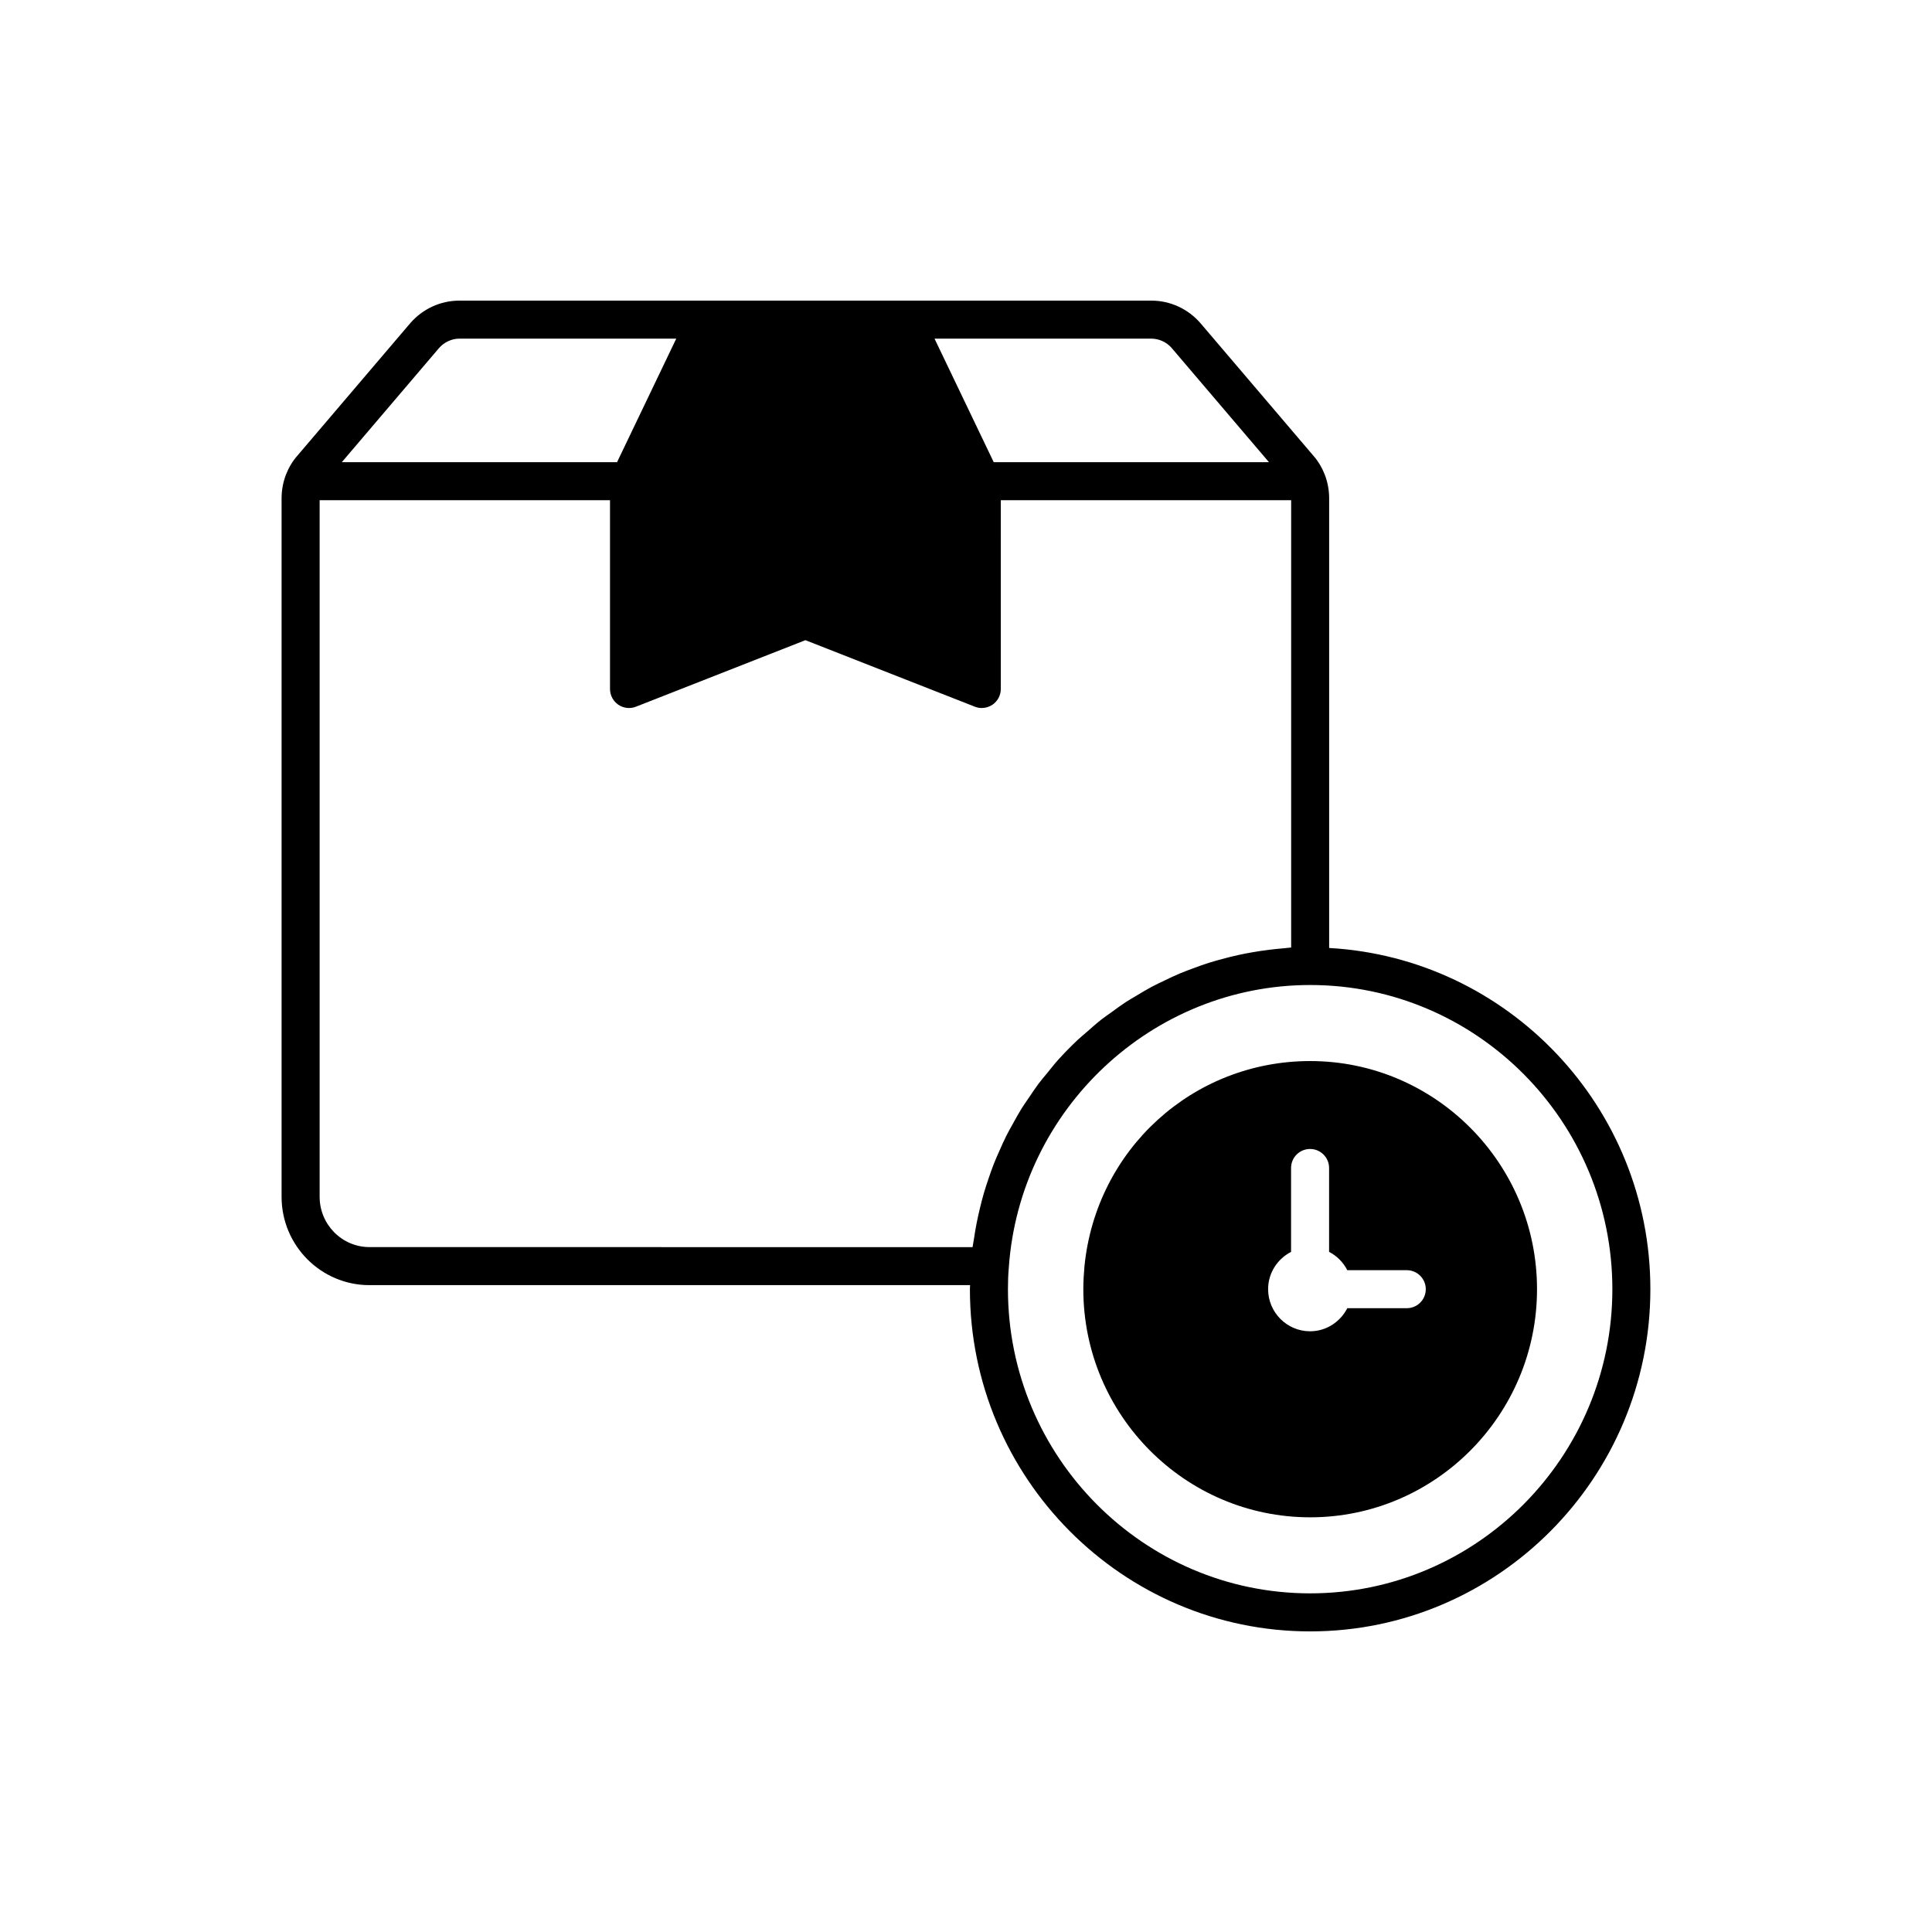 <?xml version="1.0" encoding="UTF-8"?>
<!-- The Best Svg Icon site in the world: iconSvg.co, Visit us! https://iconsvg.co -->
<svg fill="#000000" width="800px" height="800px" version="1.1" viewBox="144 144 512 512" xmlns="http://www.w3.org/2000/svg">
 <g>
  <path d="m496.24 395.22v-119.16c0-2.176-0.402-4.309-1.191-6.352-0.004-0.008-0.008-0.012-0.012-0.02-0.004-0.004-0.004-0.012-0.004-0.016-0.727-1.836-1.727-3.484-2.914-4.832l-29.93-35.133c-3.293-3.84-8.055-6.039-13.062-6.039h-183.39c-5.012 0-9.77 2.199-13.078 6.051l-29.871 35.066c-1.234 1.406-2.231 3.051-2.961 4.887-0.004 0.004-0.004 0.012-0.004 0.016-0.004 0.008-0.008 0.012-0.012 0.02-0.789 2.039-1.188 4.176-1.188 6.352v185.12c0 12.898 10.441 23.395 23.277 23.395h159.18c-0.004 0.363-0.043 0.711-0.043 1.074 0 50.004 40.449 90.688 90.164 90.688 49.715 0 90.164-40.684 90.164-90.688 0-48.289-37.758-87.773-85.129-90.426zm-41.707-158.97 25.758 30.238h-72.941l-15.691-32.746h57.469c2.035 0 4.062 0.945 5.406 2.508zm-194.21 0.016c1.355-1.578 3.383-2.523 5.422-2.523h57.469l-15.691 32.746h-72.945zm-31.617 224.91v-184.61h76.953v50.023c0 1.668 0.824 3.223 2.199 4.164 1.379 0.941 3.137 1.141 4.68 0.527l44.902-17.629 44.902 17.629c0.594 0.234 1.219 0.348 1.84 0.348 1 0 1.988-0.297 2.84-0.875 1.375-0.941 2.199-2.496 2.199-4.164l-0.004-50.023h76.953v118.54c-0.66 0.035-1.297 0.148-1.953 0.199-1.27 0.098-2.527 0.23-3.785 0.387-1.523 0.184-3.027 0.406-4.527 0.668-1.23 0.215-2.453 0.445-3.668 0.711-1.484 0.324-2.949 0.695-4.41 1.09-1.188 0.324-2.371 0.652-3.539 1.02-1.441 0.457-2.856 0.973-4.269 1.5-1.133 0.426-2.269 0.84-3.383 1.309-1.395 0.59-2.758 1.238-4.117 1.898-1.074 0.516-2.156 1.016-3.207 1.574-1.344 0.715-2.644 1.5-3.949 2.285-1.004 0.602-2.027 1.172-3.008 1.812-1.301 0.848-2.539 1.77-3.793 2.684-0.922 0.668-1.871 1.301-2.766 2.004-1.305 1.027-2.535 2.137-3.781 3.231-0.824 0.723-1.676 1.406-2.473 2.156-1.844 1.742-3.617 3.555-5.312 5.445-0.887 0.988-1.688 2.047-2.531 3.07-0.852 1.039-1.734 2.051-2.539 3.129-0.844 1.125-1.609 2.312-2.402 3.477-0.715 1.051-1.449 2.078-2.121 3.16-0.754 1.219-1.434 2.484-2.133 3.738-0.613 1.102-1.238 2.188-1.805 3.316-0.645 1.285-1.223 2.606-1.809 3.922-0.516 1.164-1.039 2.324-1.508 3.516-0.523 1.328-0.988 2.684-1.449 4.047-0.422 1.246-0.84 2.496-1.207 3.766-0.391 1.348-0.738 2.711-1.066 4.082-0.328 1.352-0.629 2.715-0.895 4.09-0.254 1.328-0.477 2.664-0.672 4.012-0.102 0.703-0.266 1.391-0.352 2.102l-159.83-0.012c-7.277 0-13.203-5.973-13.203-13.316zm262.5 105.08c-44.16 0-80.09-36.164-80.09-80.609 0-1.922 0.051-3.789 0.23-5.766 2.93-41.965 38.008-74.844 79.859-74.844 44.16 0 80.086 36.164 80.086 80.609 0 44.449-35.926 80.609-80.086 80.609z"/>
  <path d="m491.21 425.19c-31.051 0-56.766 23.395-59.824 54.461-0.176 1.977-0.293 3.957-0.293 5.996 0 33.336 26.969 60.457 60.117 60.457 33.148 0 60.117-27.121 60.117-60.457 0-33.336-26.969-60.457-60.117-60.457zm25.598 65.496h-15.762c-1.844 3.609-5.551 6.117-9.863 6.117-6.129 0-11.121-5.004-11.121-11.152 0-4.32 2.488-8.035 6.082-9.887v-22.234c0-2.785 2.254-5.039 5.039-5.039 2.781 0 5.039 2.254 5.039 5.039v22.23c2.074 1.07 3.762 2.766 4.824 4.852h15.762c2.781 0 5.039 2.254 5.039 5.039 0 2.781-2.258 5.035-5.039 5.035z"/>
 </g>
</svg>